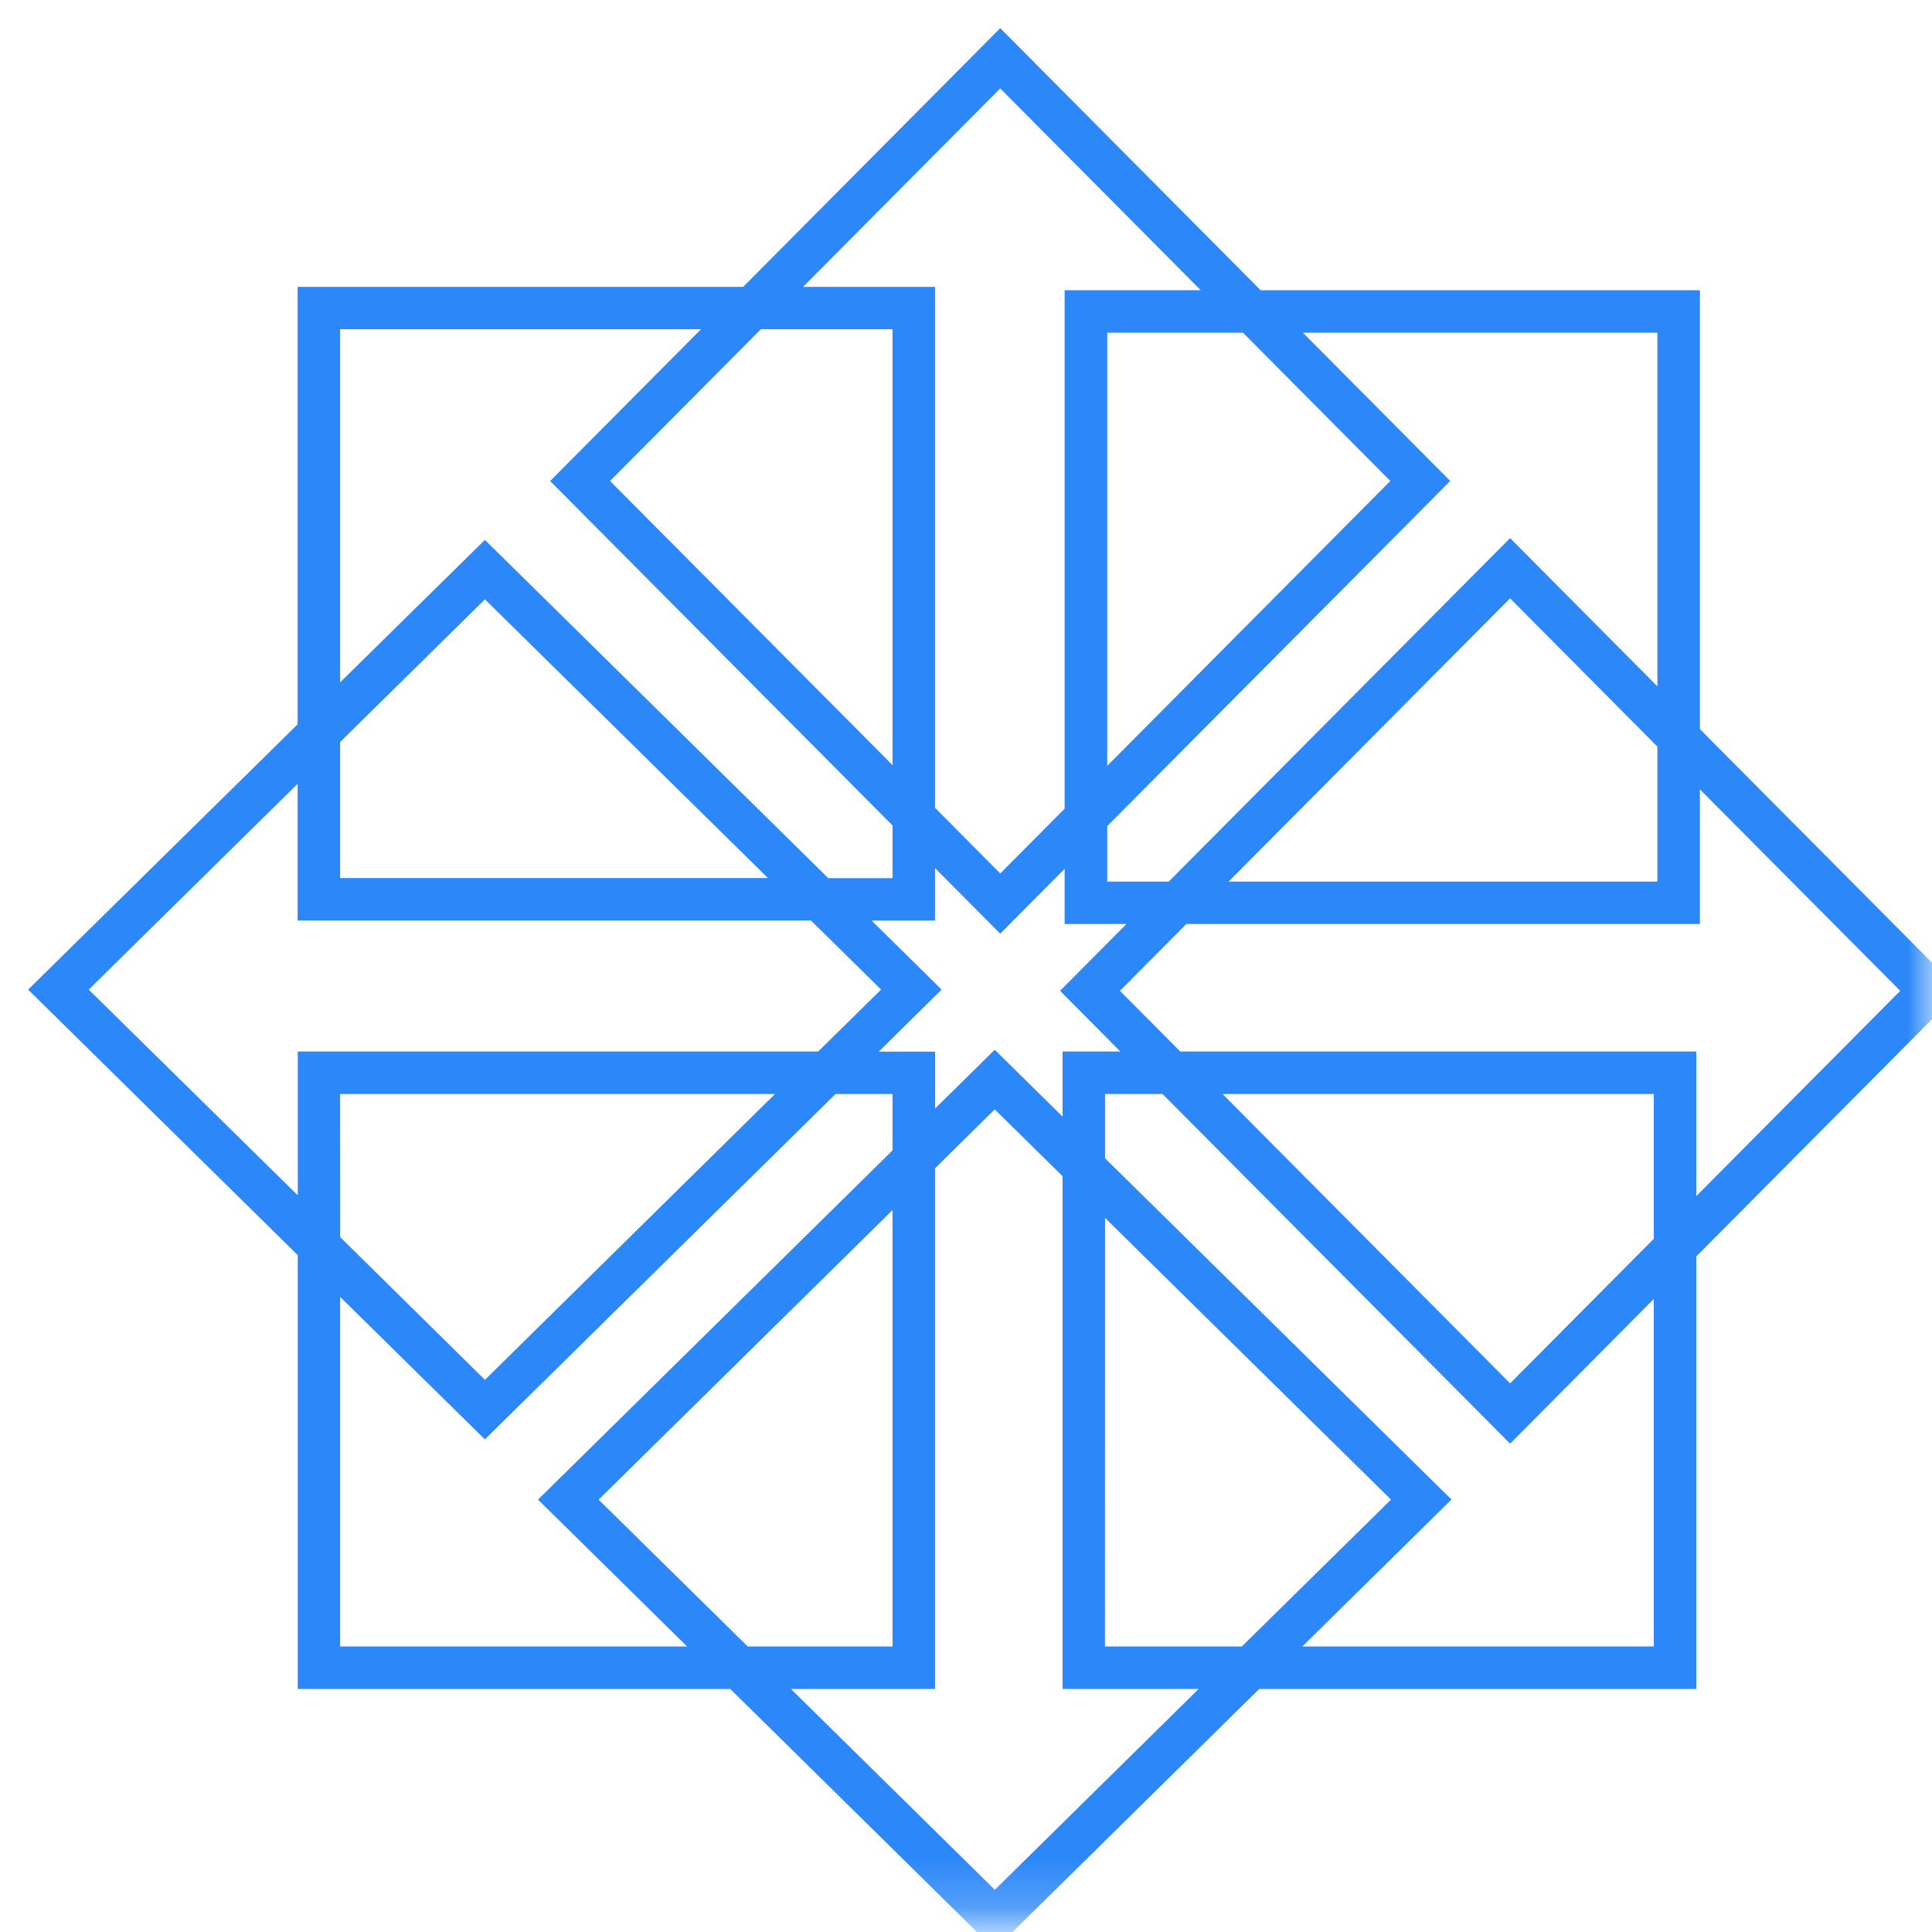 <?xml version="1.0" encoding="UTF-8"?>
<svg xmlns="http://www.w3.org/2000/svg" width="40" height="40" viewBox="0 0 40 40" fill="none">
  <mask id="mask0_1076_275" style="mask-type:luminance" maskUnits="userSpaceOnUse" x="0" y="0" width="40" height="40">
    <path d="M40 0H0V39.806H40V0Z" fill="white"></path>
  </mask>
  <g mask="url(#mask0_1076_275)">
    <path d="M20.709 0.583L15.387 5.939H6.162V14.996L0.582 20.489L6.164 25.986V34.969H15.12L20.595 40.363L26.07 34.969H35.12V26.013L40.582 20.516L35.195 15.096V6.008H26.099L20.709 0.583ZM20.709 1.831L24.859 6.008H22.042V16.743L20.709 18.084L19.359 16.726V5.939H16.627L20.709 1.831ZM7.042 6.816H14.514L11.39 9.959L18.479 17.091V18.181H17.149L10.039 11.178L7.042 14.128V6.816ZM15.754 6.816H18.479V15.841L12.63 9.958L15.754 6.816ZM22.924 6.888H25.735L28.785 9.958L22.924 15.856V6.888ZM26.975 6.888H34.315V14.211L31.265 11.141L24.197 18.253H22.924V17.103L30.025 9.958L26.975 6.888ZM31.265 12.388L34.315 15.459V18.253H25.437L31.265 12.388ZM10.04 12.409L15.899 18.179H7.042V15.363L10.04 12.409ZM6.162 16.229V19.058H16.79L18.242 20.488L16.939 21.771H6.165V24.748L1.837 20.489L6.162 16.229ZM35.195 16.343L39.342 20.514L35.12 24.764V21.771H24.437L23.187 20.514L24.562 19.131H35.195V16.343ZM19.359 17.973L20.709 19.331L21.019 19.018L22.042 17.988V19.131H23.322L21.947 20.514L23.197 21.771H21.999V23.118L20.595 21.734L19.36 22.951V21.773H18.194L19.495 20.489L19.182 20.179L18.045 19.059H19.359V17.973ZM7.042 22.651H16.045L10.04 28.568L7.044 25.614L7.042 22.651ZM17.299 22.651H18.479V23.818L11.139 31.048L14.225 34.088H7.042V26.851L10.039 29.801L17.299 22.651ZM22.879 22.651H24.07L31.265 29.889L31.575 29.578L34.24 26.894V34.088H26.964L30.052 31.046L29.739 30.738L22.879 23.981V22.651ZM25.312 22.651H34.24V25.648L31.265 28.641L25.312 22.651ZM20.595 22.969L21.999 24.351V34.968H24.817L20.597 39.126L16.375 34.968H19.359V24.189L20.595 22.969ZM18.479 25.054V34.088H15.48L12.394 31.049L18.479 25.054ZM22.879 25.216L28.799 31.048L25.71 34.089H22.877L22.879 25.216Z" fill="#2C88F8"></path>
  </g>
</svg>
